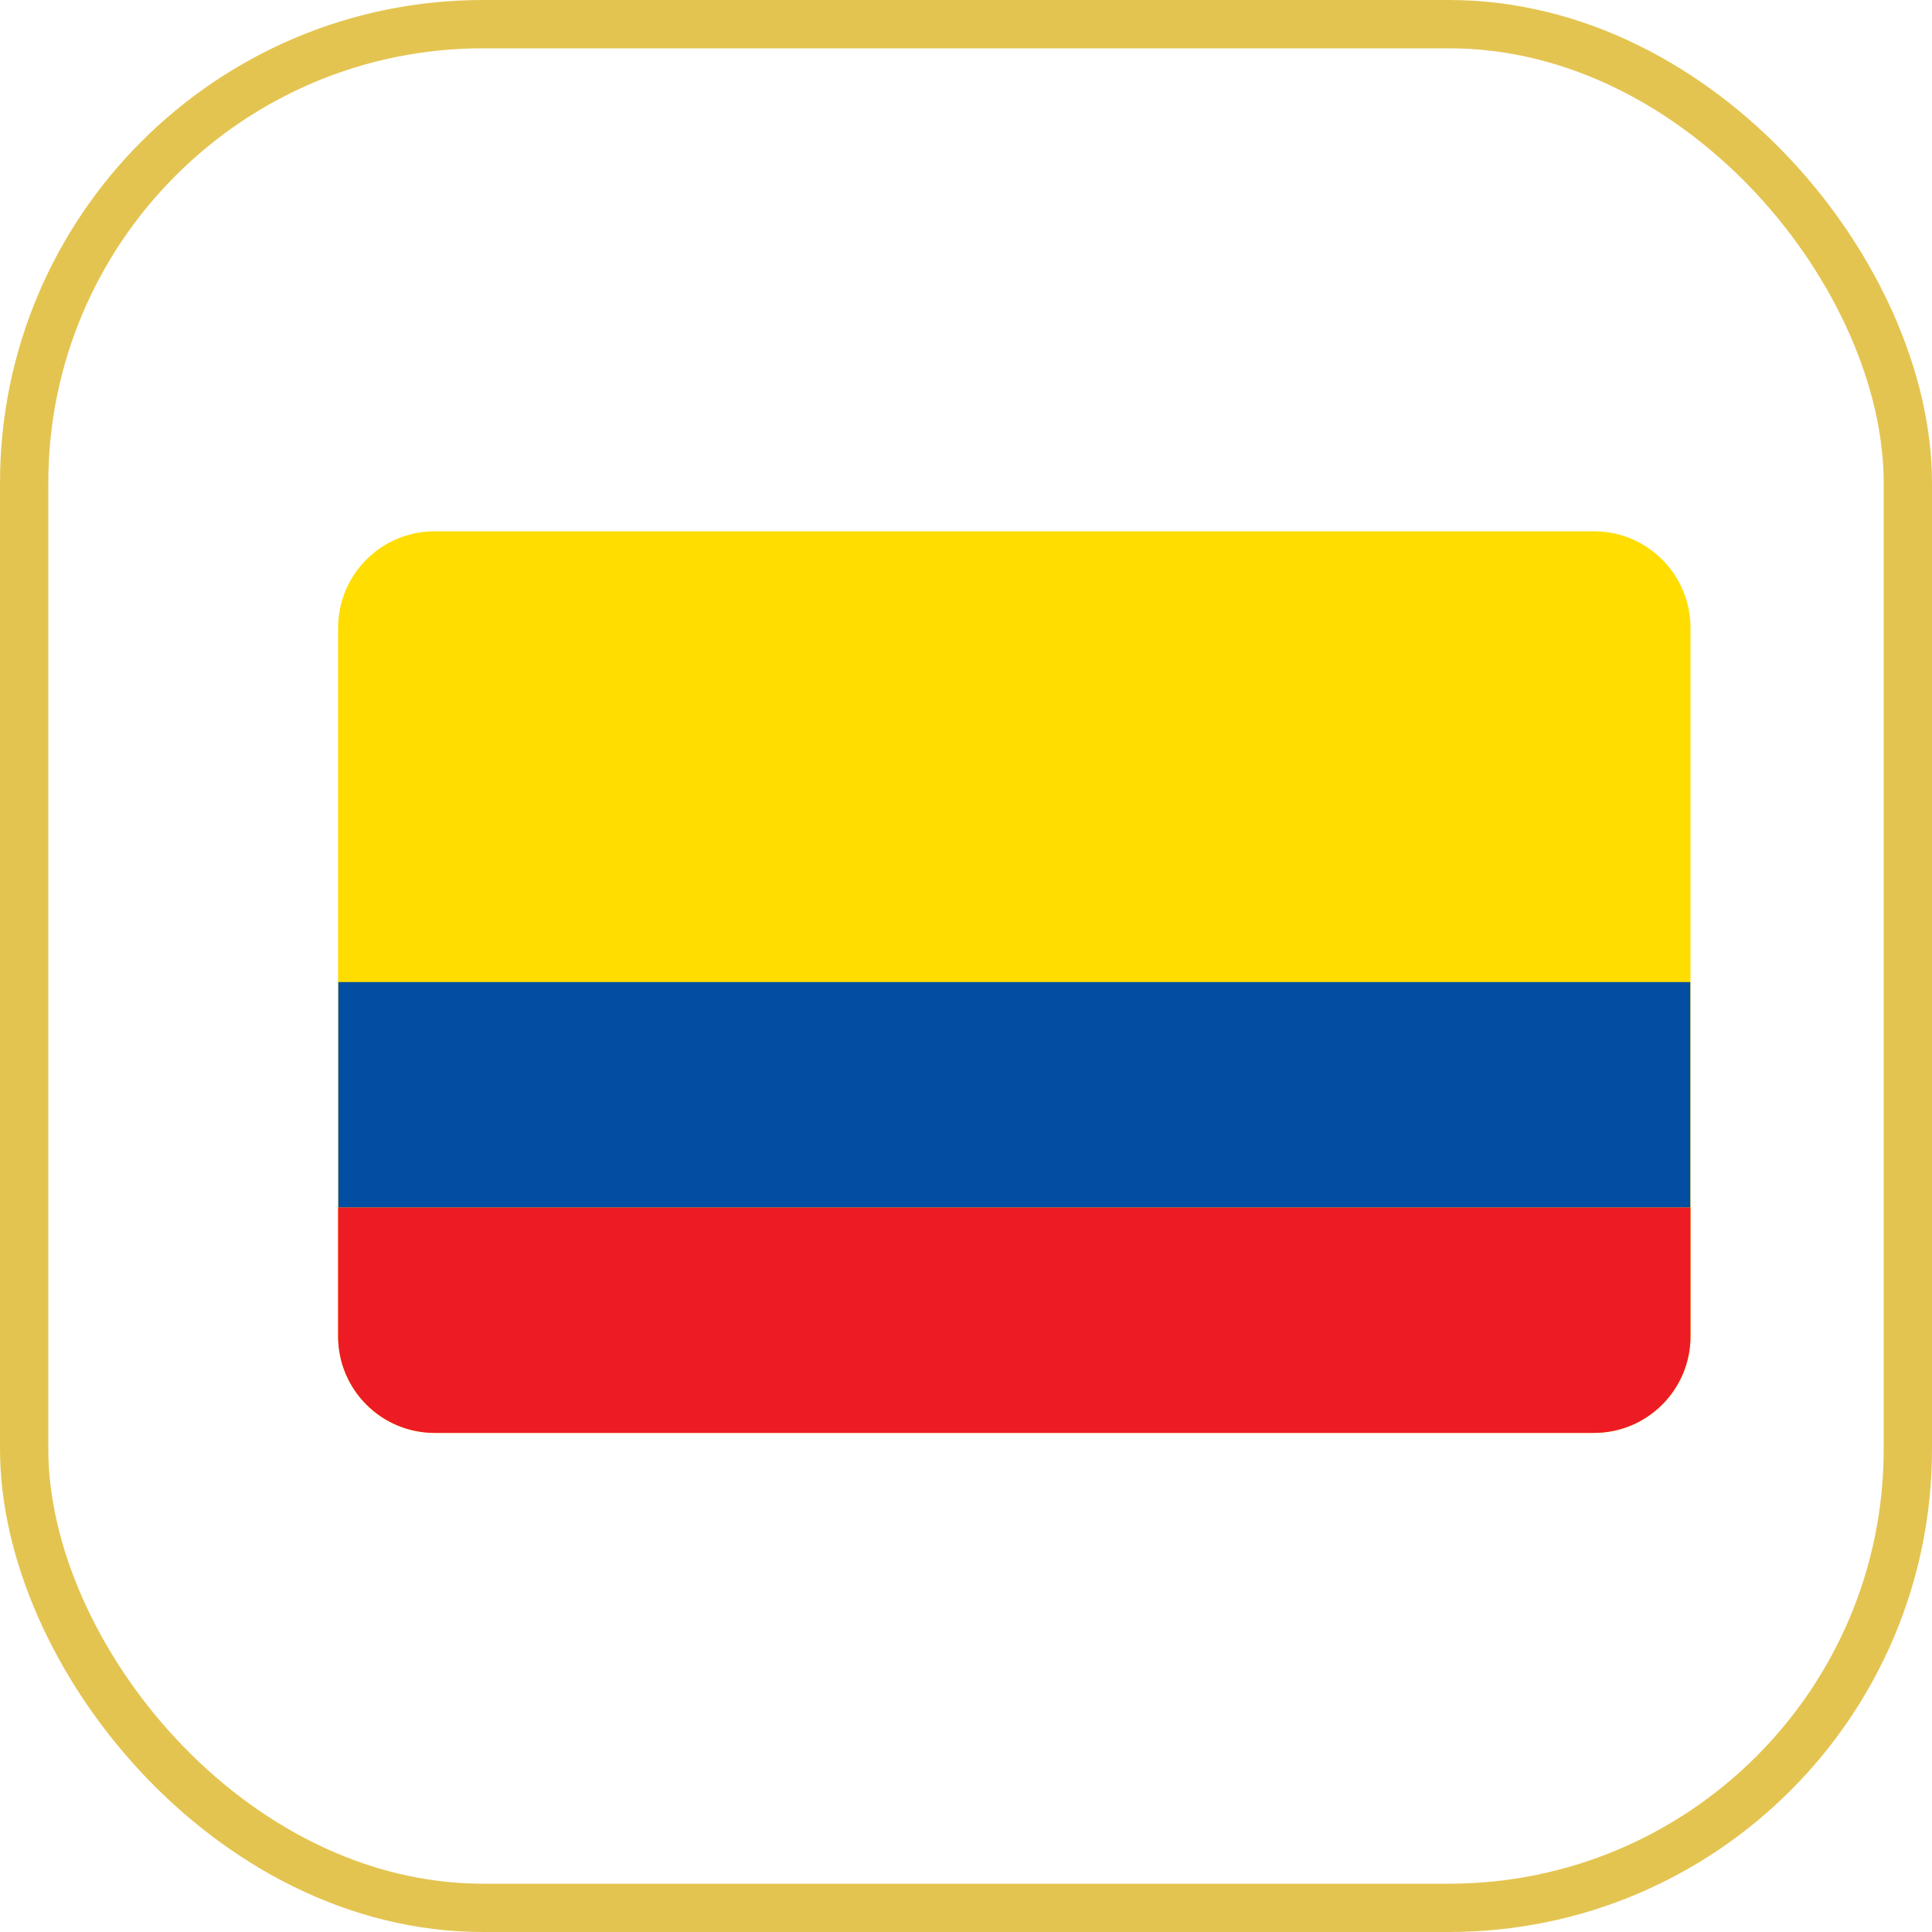 <svg width="40" height="40" viewBox="0 0 40 40" fill="none" xmlns="http://www.w3.org/2000/svg">
<rect x="0.5" y="0.5" width="39" height="39" rx="9.5" stroke="#E4C450"/>
<g clip-path="url(#clip0_943_16063)">
<path d="M33 11H9C7.895 11 7 11.895 7 13V27.667C7 28.771 7.895 29.667 9 29.667H33C34.105 29.667 35 28.771 35 27.667V13C35 11.895 34.105 11 33 11Z" fill="#FFDD00"/>
<g filter="url(#filter0_d_943_16063)">
<path d="M35 20.333H7V25H35V20.333Z" fill="#034EA2"/>
</g>
<path d="M35 25H7V27.667C7 28.771 7.895 29.667 9 29.667H33C34.105 29.667 35 28.771 35 27.667V25Z" fill="#ED1C24"/>
</g>
<defs>
<filter id="filter0_d_943_16063" x="3" y="16.333" width="36" height="12.667" filterUnits="userSpaceOnUse" color-interpolation-filters="sRGB">
<feFlood flood-opacity="0" result="BackgroundImageFix"/>
<feColorMatrix in="SourceAlpha" type="matrix" values="0 0 0 0 0 0 0 0 0 0 0 0 0 0 0 0 0 0 127 0" result="hardAlpha"/>
<feOffset/>
<feGaussianBlur stdDeviation="2"/>
<feComposite in2="hardAlpha" operator="out"/>
<feColorMatrix type="matrix" values="0 0 0 0 0 0 0 0 0 0 0 0 0 0 0 0 0 0 0.25 0"/>
<feBlend mode="normal" in2="BackgroundImageFix" result="effect1_dropShadow_943_16063"/>
<feBlend mode="normal" in="SourceGraphic" in2="effect1_dropShadow_943_16063" result="shape"/>
</filter>
<clipPath id="clip0_943_16063">
<rect width="28" height="18.667" fill="white" transform="translate(7 11)"/>
</clipPath>
</defs>
</svg>
